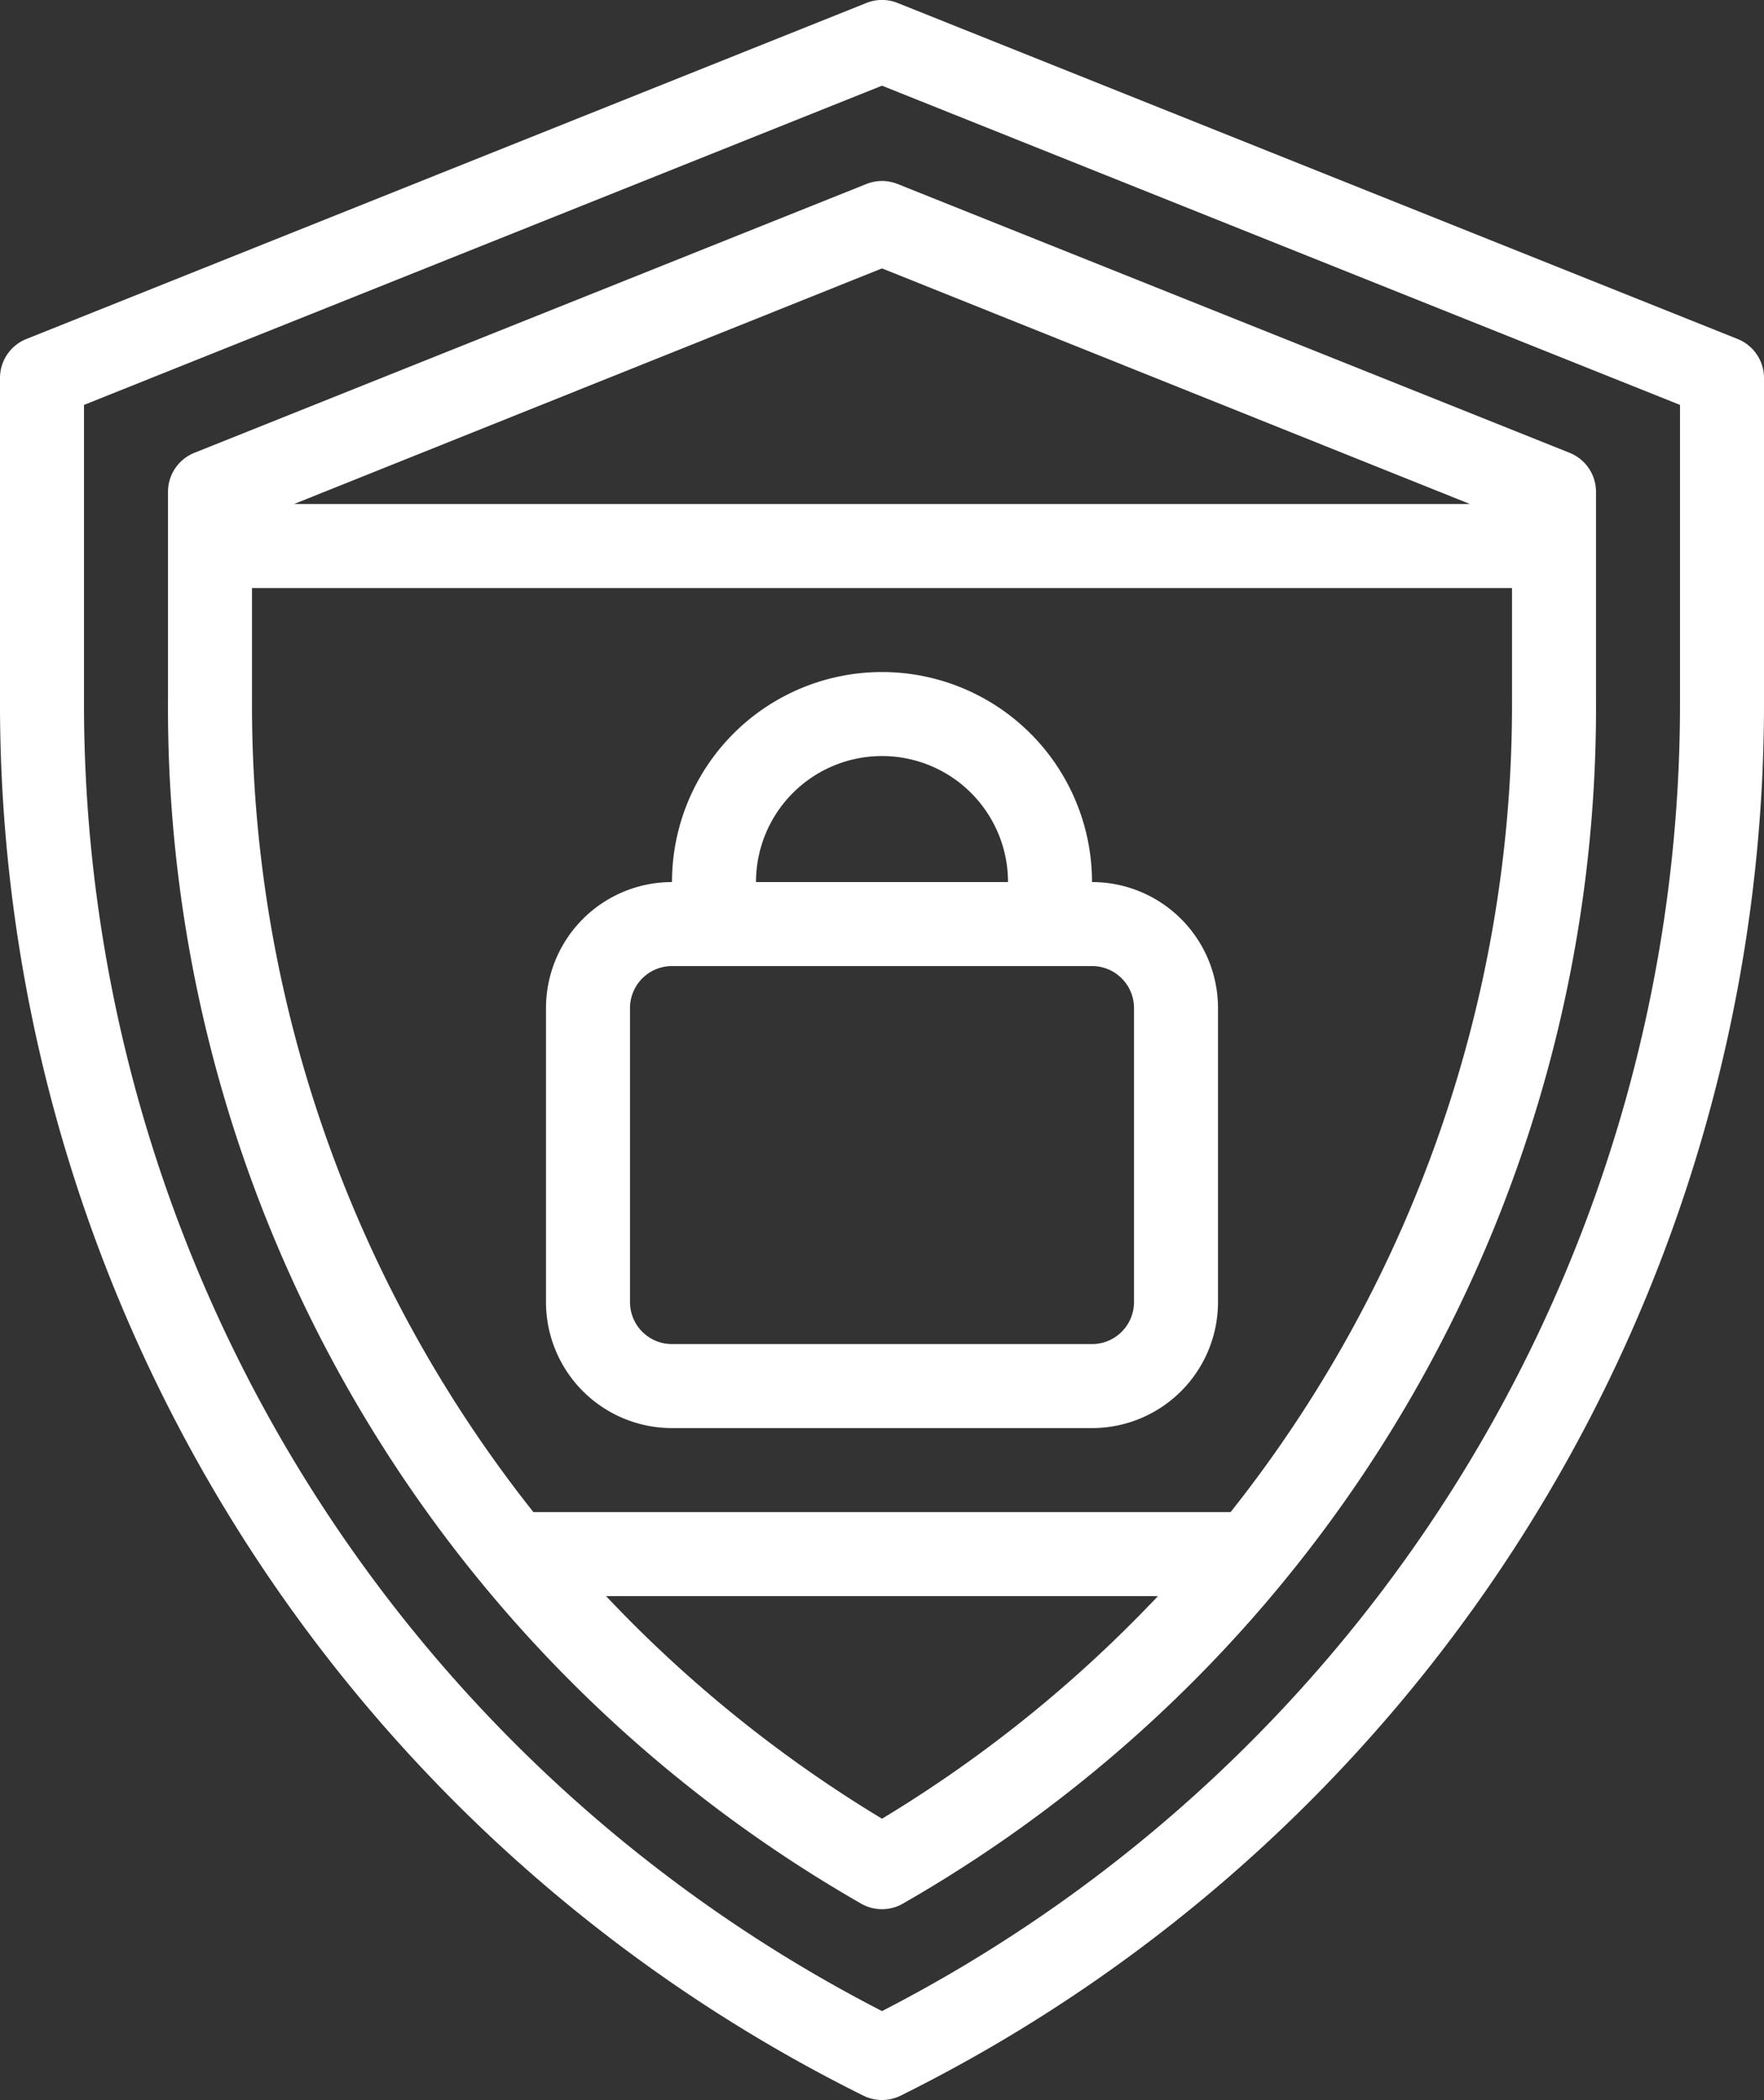 <svg xmlns="http://www.w3.org/2000/svg" viewBox="0 0 42 50">
  <rect x="0" y="0" width="42" height="50" fill="#333333" stroke="none"/>
  <defs>
    <style>
      .cls-1 {
        fill: #fff;
      }
    </style>
  </defs>
  <g id="Layer_2" data-name="Layer 2">
    <g id="Layer_1-2" data-name="Layer 1">
      <g>
        <path class="cls-1" d="M41.37,8.07l-20-8a1,1,0,0,0-.74,0l-20,8A1,1,0,0,0,0,9v7.64A37,37,0,0,0,20.55,49.89a1,1,0,0,0,.9,0A37,37,0,0,0,42,16.64V9A1,1,0,0,0,41.37,8.07ZM40,16.64A35,35,0,0,1,21,47.88,35,35,0,0,1,2,16.64v-7l19-7.6,19,7.6Z"/>
        <path class="cls-1" d="M20.63,4.38l-16,6.4a1,1,0,0,0-.63.93v4.93A32.81,32.81,0,0,0,20.5,45.32a1,1,0,0,0,1,0A32.81,32.81,0,0,0,38,16.64V11.71a1,1,0,0,0-.63-.93l-16-6.4A1,1,0,0,0,20.63,4.38ZM21,43.3A31.22,31.22,0,0,1,14.43,38H27.57A31.22,31.22,0,0,1,21,43.3ZM29.3,36H12.7A30.92,30.92,0,0,1,6,16.64V14H36v2.64A30.92,30.92,0,0,1,29.3,36ZM35,12H7L21,6.39Z"/>
        <path class="cls-1" d="M26,21a5,5,0,0,0-10,0,3,3,0,0,0-3,3v7a3,3,0,0,0,3,3H26a3,3,0,0,0,3-3V24A3,3,0,0,0,26,21Zm-5-3a3,3,0,0,1,3,3H18A3,3,0,0,1,21,18Zm6,13a1,1,0,0,1-1,1H16a1,1,0,0,1-1-1V24a1,1,0,0,1,1-1H26a1,1,0,0,1,1,1Z"/>
      </g>
    </g>
  </g>
</svg>
